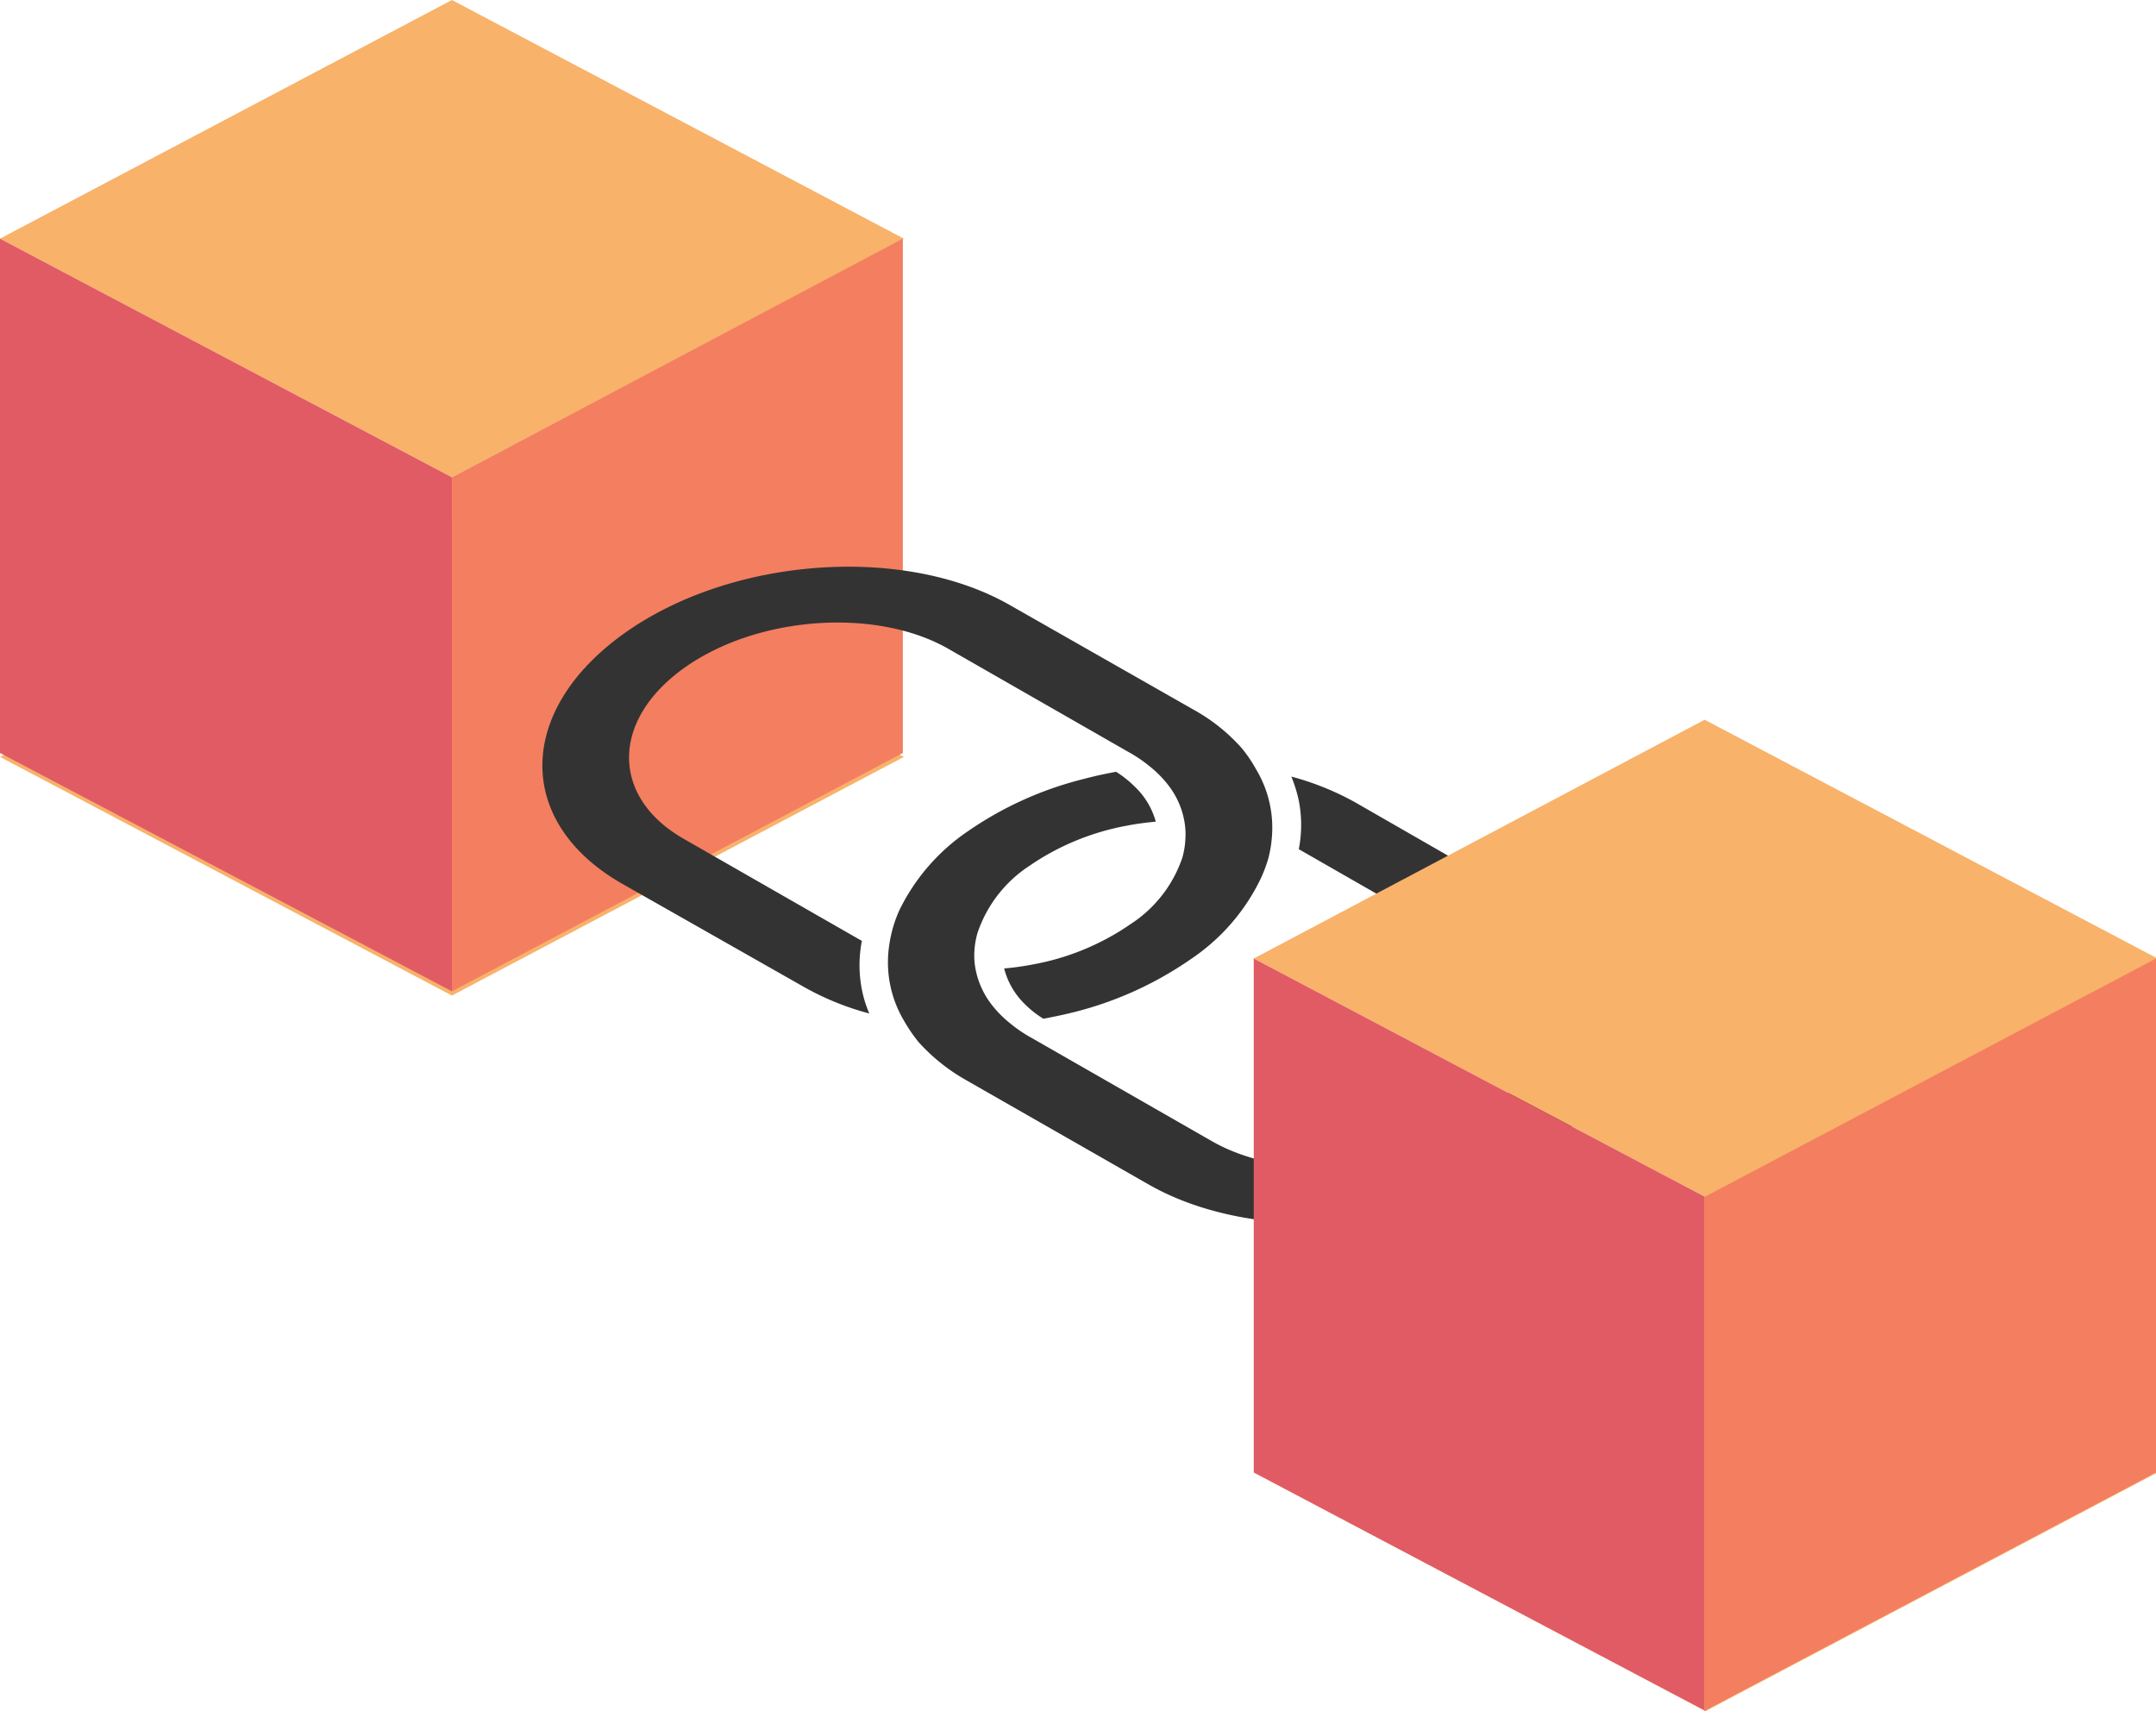 <svg id="圖層_1" data-name="圖層 1" xmlns="http://www.w3.org/2000/svg" viewBox="0 0 147.89 117.39"><defs><style>.cls-1{fill:none;}.cls-2{fill:#f8b26a;}.cls-3{fill:#e15b64;}.cls-4{fill:#f47e60;}.cls-5{fill:#333;}</style></defs><path class="cls-1"/><path class="cls-2" d="M31,0,0,16.37,31,32.74l31-16.37Z"/><path class="cls-2" d="M31,35.55,0,51.92,31,68.29l31-16.37Z"/><path class="cls-3" d="M0,16.37V51.65L31,68V32.74Z"/><path class="cls-4" d="M61.93,16.37V51.65L31,68V32.74Z"/><path class="cls-5" d="M105.43,79.34c7.34-5.25,7.37-12.92.07-17.1L93,55.06a19.06,19.06,0,0,0-4.42-1.79,9.82,9.82,0,0,1,.51,1.65,8.67,8.67,0,0,1,0,3.33l12.22,7c5,2.86,5,8.11,0,11.7s-13.17,4.19-18.16,1.34l-12.22-7-.32-.18a9.53,9.53,0,0,1-1.29-.89A7.68,7.68,0,0,1,68.09,69a5.74,5.74,0,0,1-1.17-2.51,5,5,0,0,1-.08-1.29A5.8,5.8,0,0,1,67.05,64,8.88,8.88,0,0,1,70.6,59.4a17.29,17.29,0,0,1,6.68-2.76c.65-.13,1.3-.21,2-.28A5.21,5.21,0,0,0,77.88,54a7.48,7.48,0,0,0-1.32-1.06c-.76.14-1.51.3-2.25.5A24.19,24.19,0,0,0,66.42,57a13.9,13.9,0,0,0-4.72,5.42,8.67,8.67,0,0,0-.52,1.48,9,9,0,0,0-.25,1.53A7.83,7.83,0,0,0,62,70a10.9,10.9,0,0,0,1,1.47,12.93,12.93,0,0,0,3.27,2.62l12.54,7.17C86.18,85.46,98.09,84.59,105.43,79.34Z"/><path class="cls-5" d="M59.63,69.52a8,8,0,0,1-.51-1.64,8.73,8.73,0,0,1,0-3.34l-12.22-7c-5-2.86-5-8.11,0-11.7s13.17-4.19,18.16-1.33l12.22,7,.32.18a9.79,9.79,0,0,1,1.29.9,7.61,7.61,0,0,1,1.17,1.17,5.65,5.65,0,0,1,1.17,2.51,5.06,5.06,0,0,1,.08,1.29,5.61,5.61,0,0,1-.21,1.28,8.8,8.8,0,0,1-3.55,4.55,17.16,17.16,0,0,1-6.67,2.76,18.68,18.68,0,0,1-2,.28,5.19,5.19,0,0,0,1.36,2.39,6.88,6.88,0,0,0,1.33,1.06c.75-.14,1.51-.3,2.25-.49a24.46,24.46,0,0,0,7.88-3.61,13.91,13.91,0,0,0,4.73-5.41A9.72,9.72,0,0,0,87,58.88a8.14,8.14,0,0,0,.25-1.53,7.76,7.76,0,0,0-1.09-4.58,9.38,9.38,0,0,0-1-1.47,12.5,12.5,0,0,0-3.27-2.61L69.28,41.51c-7.3-4.18-19.21-3.3-26.55,2s-7.37,12.92-.07,17.1L55.2,67.73a19,19,0,0,0,4.43,1.79Z"/><path class="cls-2" d="M116.93,49.37,86,65.75l31,16.37,31-16.37Z"/><path class="cls-2" d="M116.93,84.65,86,101l31,16.37,31-16.37Z"/><path class="cls-3" d="M86,65.75V101l31,16.37V82.12Z"/><path class="cls-4" d="M147.89,65.75V101l-31,16.37V82.12Z"/><path class="cls-1"/></svg>